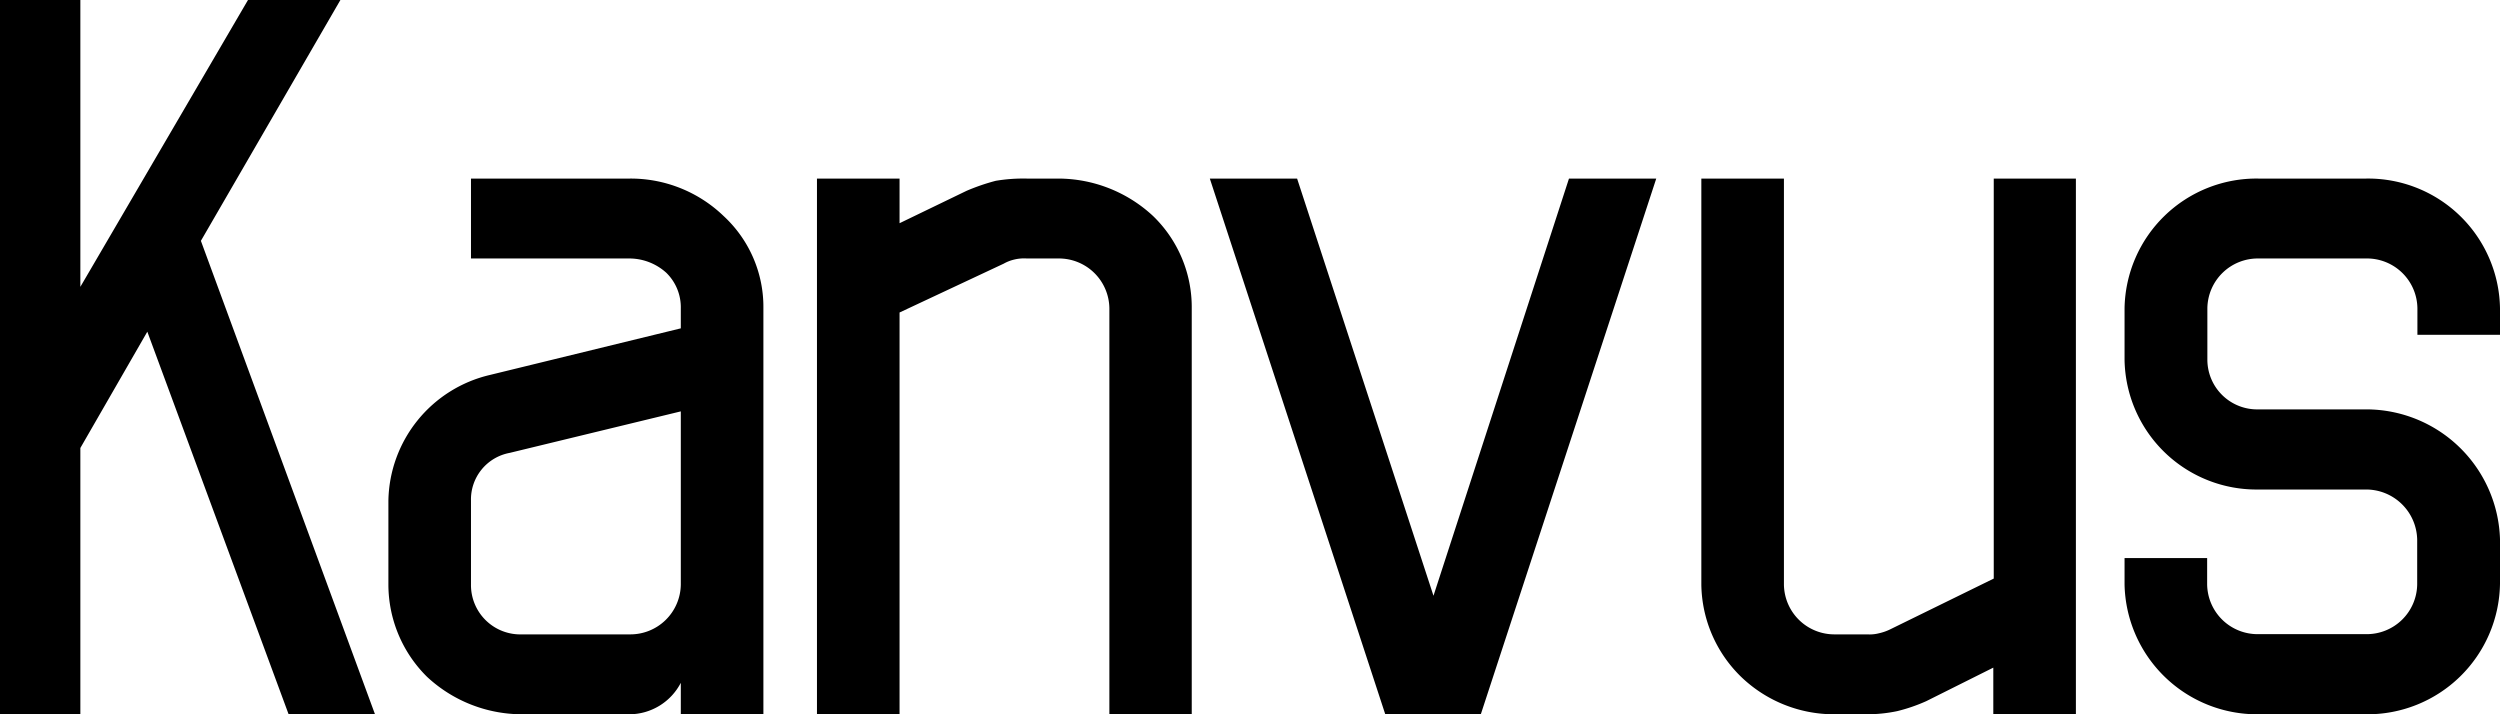 <svg xmlns="http://www.w3.org/2000/svg" viewBox="0 0 112 32"><path d="M0,32V0H3.6V12.85L11.11,0h4.14L9,10.79,16.8,32H12.93L6.6,14.86l-3,5.21V32ZM30.5,32V30.59A2.61,2.61,0,0,1,28.21,32H23.39a6.25,6.25,0,0,1-4.26-1.68,5.82,5.82,0,0,1-1.73-4.13V22.43a5.89,5.89,0,0,1,4.54-5.63l8.56-2.09v-.9a2.16,2.16,0,0,0-.65-1.59,2.47,2.47,0,0,0-1.64-.64H21.1V8h7.11a6,6,0,0,1,4.21,1.68,5.54,5.54,0,0,1,1.78,4.13V32Zm0-13.57-7.67,1.86a2.12,2.12,0,0,0-1.73,2.14v3.76a2.21,2.21,0,0,0,2.29,2.23h4.82a2.26,2.26,0,0,0,2.29-2.23ZM36.6,8h3.7v2l3-1.45a9.28,9.28,0,0,1,1.31-.45A7.49,7.49,0,0,1,46,8h1.4a6.25,6.25,0,0,1,4.26,1.68,5.68,5.68,0,0,1,1.73,4.13V32H49.7V13.81a2.26,2.26,0,0,0-2.29-2.23H46a1.85,1.85,0,0,0-.57.05,1.75,1.75,0,0,0-.46.18L40.3,14V32H36.6ZM58.11,8l6.11,18.69L70.29,8H74.2L66.34,32H62.06L54.2,8ZM93,8V32H89.3V29.91l-3,1.5a7.53,7.53,0,0,1-1.31.45,6.6,6.6,0,0,1-1.36.14H82.19A6,6,0,0,1,78,30.32a5.87,5.87,0,0,1-1.78-4.13V8h3.7V26.19a2.26,2.26,0,0,0,2.29,2.23h1.45a1.67,1.67,0,0,0,.52-.05,2.23,2.23,0,0,0,.51-.18l4.63-2.27V8ZM108.3,15V13.81A2.26,2.26,0,0,0,106,11.58h-4.82a2.26,2.26,0,0,0-2.29,2.23v2.31a2.23,2.23,0,0,0,2.29,2.22H106a6,6,0,0,1,6,5.81v2A5.94,5.94,0,0,1,106,32h-4.82a5.94,5.94,0,0,1-6-5.81V25h3.7v1.18a2.26,2.26,0,0,0,2.29,2.23H106a2.26,2.26,0,0,0,2.29-2.23v-2A2.29,2.29,0,0,0,106,21.93h-4.82a5.91,5.91,0,0,1-6-5.81V13.81a5.91,5.91,0,0,1,6-5.81H106a5.91,5.91,0,0,1,6,5.81V15Z" fill="currentcolor"></path></svg>